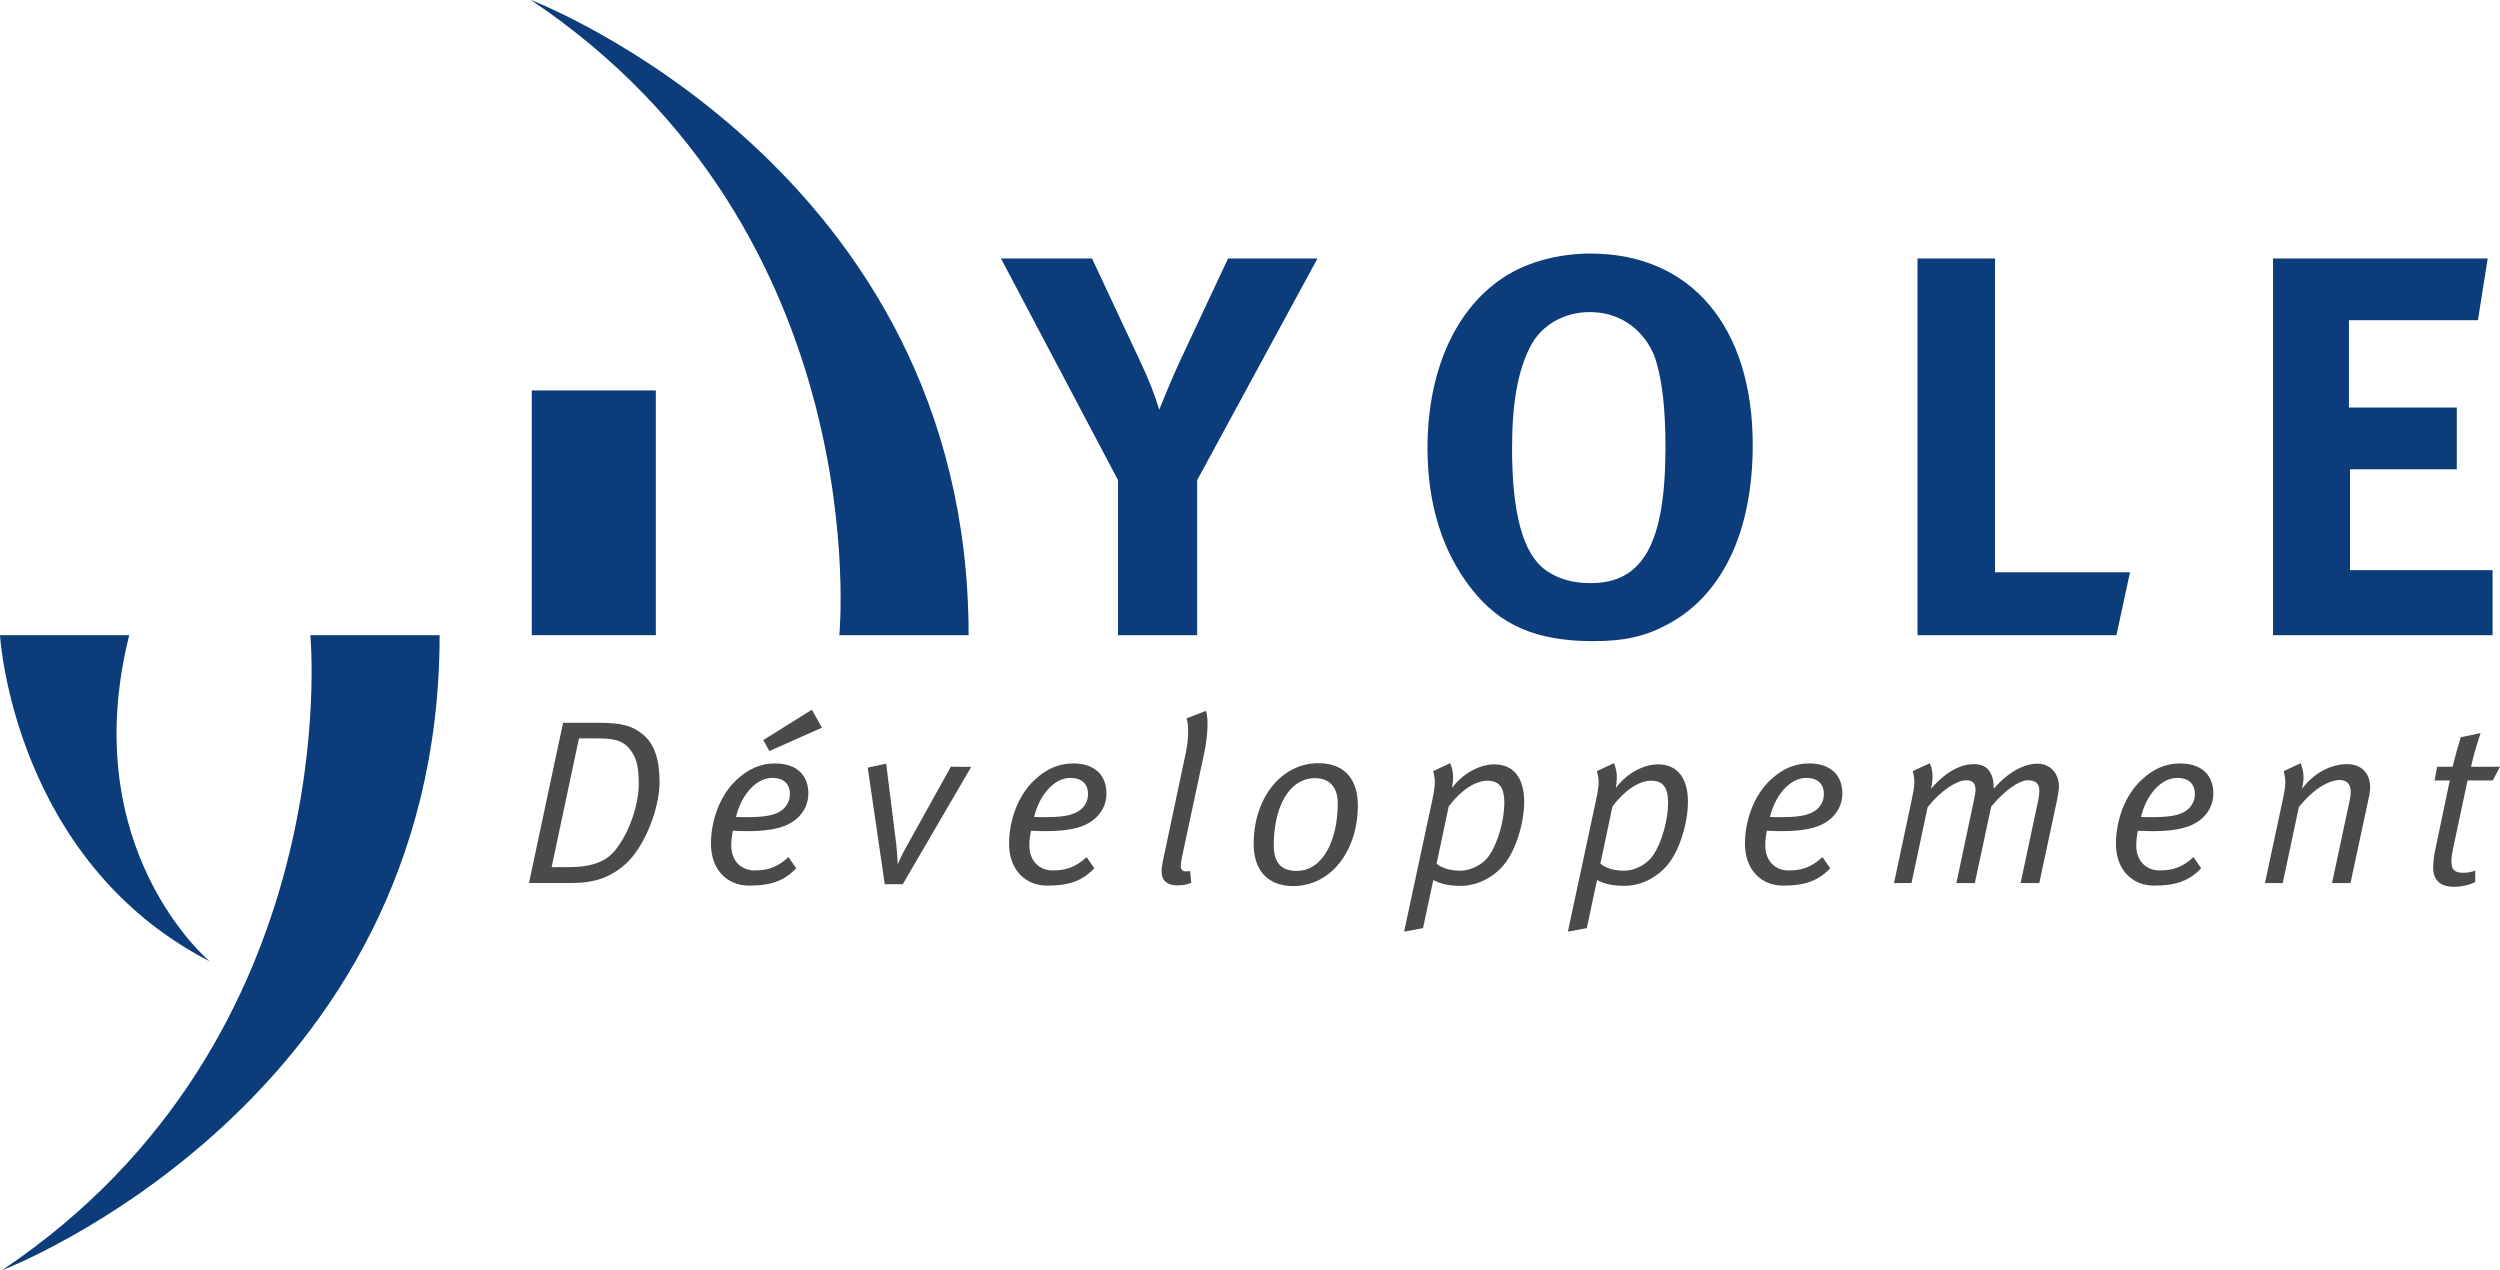 <?xml version="1.0" encoding="utf-8"?>
<!-- Generator: Adobe Illustrator 16.0.0, SVG Export Plug-In . SVG Version: 6.00 Build 0)  -->
<!DOCTYPE svg PUBLIC "-//W3C//DTD SVG 1.1//EN" "http://www.w3.org/Graphics/SVG/1.1/DTD/svg11.dtd">
<svg version="1.1" id="Calque_1" xmlns="http://www.w3.org/2000/svg" xmlns:xlink="http://www.w3.org/1999/xlink" x="0px" y="0px"
	 width="482.773px" height="245.31px" viewBox="0 0 482.773 245.31" enable-background="new 0 0 482.773 245.31"
	 xml:space="preserve">
<g>
	<path fill="#4A4A49" d="M120.87,166.778c-2.932,2.662-6,3.744-10.647,3.744h-8.075l6.587-30.948h6.631
		c4.557,0,6.723,0.496,8.934,2.392c2.075,1.76,3.067,4.736,3.067,9.022C127.366,156.356,124.343,163.666,120.87,166.778z
		 M122.133,145.395c-1.489-2.392-3.384-2.798-6.632-2.798h-3.699l-5.278,24.858h3.293c4.196,0,7.083-0.947,8.933-3.203
		c3.068-3.789,4.602-9.339,4.602-12.812C123.351,148.642,123.035,146.792,122.133,145.395z"/>
	<path fill="#4A4A49" d="M154.029,157.937c-1.896,1.759-4.783,2.57-9.7,2.57c-0.857,0-1.805-0.044-2.797-0.09
		c-0.226,1.038-0.316,1.985-0.316,2.842c0,3.159,2.076,4.828,4.466,4.828c2.797,0,4.467-0.677,6.587-2.571l1.488,2.165
		c-2.255,2.301-4.601,3.338-9.112,3.338c-4.151,0-7.354-2.978-7.354-8.12c0-4.331,1.669-9.294,4.962-12.316
		c2.256-2.12,4.692-3.157,7.399-3.157c4.241,0,6.451,2.301,6.451,5.82C156.104,155.139,155.292,156.763,154.029,157.937z
		 M149.111,150.222c-2.888,0-5.819,2.887-6.993,7.534c0.631,0.044,1.624,0.044,2.301,0.044c4.06,0,5.819-0.586,6.993-1.713
		c0.676-0.723,1.128-1.625,1.128-2.752C152.54,151.62,151.592,150.222,149.111,150.222z M148.569,145.033l-1.172-2.12l9.384-5.865
		l1.94,3.475L148.569,145.033z"/>
	<path fill="#4A4A49" d="M174.329,170.748h-3.474l-3.293-22.512l3.563-0.767l1.94,15.474c0.136,1.443,0.271,2.843,0.271,3.835h0.09
		c0.542-1.309,0.992-2.21,1.895-3.79l8.301-14.933l3.925,0.045L174.329,170.748z"/>
	<path fill="#4A4A49" d="M211.596,157.937c-1.895,1.759-4.782,2.57-9.699,2.57c-0.857,0-1.805-0.044-2.797-0.09
		c-0.226,1.038-0.316,1.985-0.316,2.842c0,3.159,2.075,4.828,4.467,4.828c2.796,0,4.465-0.677,6.586-2.571l1.488,2.165
		c-2.256,2.301-4.602,3.338-9.113,3.338c-4.15,0-7.354-2.978-7.354-8.12c0-4.331,1.669-9.294,4.962-12.316
		c2.256-2.12,4.691-3.157,7.398-3.157c4.241,0,6.451,2.301,6.451,5.82C213.67,155.139,212.858,156.763,211.596,157.937z
		 M206.678,150.222c-2.887,0-5.819,2.887-6.992,7.534c0.631,0.044,1.624,0.044,2.301,0.044c4.06,0,5.819-0.586,6.993-1.713
		c0.676-0.723,1.128-1.625,1.128-2.752C210.107,151.62,209.159,150.222,206.678,150.222z"/>
	<path fill="#4A4A49" d="M232.529,145.484l-4.286,20.076c-0.135,0.631-0.226,1.218-0.226,1.623c0,0.723,0.316,1.084,0.947,1.084
		c0.271,0,0.632,0,0.857-0.091l0.226,2.301c-0.947,0.406-1.804,0.497-2.751,0.497c-1.85,0-2.978-0.903-2.978-2.663
		c0-0.586,0.09-1.218,0.225-1.939l4.421-20.888c0.632-3.022,0.587-5.323,0.181-6.768l3.744-1.443
		C233.477,139.124,233.115,142.777,232.529,145.484z"/>
	<path fill="#4A4A49" d="M249.717,171.109c-4.873,0-7.625-3.022-7.625-8.121c0-8.932,5.369-15.609,12.496-15.609
		c5.234,0,7.624,3.294,7.624,8.166C262.212,164.252,257.069,171.109,249.717,171.109z M253.956,150.267
		c-5.052,0-7.984,5.64-7.984,12.948c0,3.519,1.579,4.962,4.422,4.962c5.187,0,7.939-6.136,7.939-13.038
		C258.333,151.575,256.303,150.267,253.956,150.267z"/>
	<path fill="#4A4A49" d="M290.41,167.004c-2.167,2.617-5.369,4.061-8.302,4.061c-2.301,0-3.88-0.361-5.323-1.128l-1.984,9.294
		l-3.655,0.676l5.46-25.489c0.631-3.023,0.586-3.97,0.135-5.504l3.293-1.534c0.542,1.263,0.768,2.481,0.362,4.782
		c2.39-3.158,5.684-4.557,8.165-4.557c3.879,0,5.774,2.843,5.774,7.219C294.335,158.794,292.8,164.116,290.41,167.004z
		 M287.207,150.763c-2.257,0-5.053,1.76-7.443,4.963l-2.347,11.053c1.129,0.947,2.753,1.354,4.646,1.354
		c2.075,0,4.467-1.309,5.55-2.978c1.668-2.436,2.888-6.856,2.888-10.105C290.501,151.936,289.418,150.763,287.207,150.763z"/>
	<path fill="#4A4A49" d="M322.034,167.004c-2.165,2.617-5.369,4.061-8.302,4.061c-2.301,0-3.88-0.361-5.323-1.128l-1.984,9.294
		l-3.655,0.676l5.46-25.489c0.631-3.023,0.586-3.97,0.135-5.504l3.293-1.534c0.542,1.263,0.768,2.481,0.362,4.782
		c2.39-3.158,5.684-4.557,8.165-4.557c3.879,0,5.774,2.843,5.774,7.219C325.959,158.794,324.425,164.116,322.034,167.004z
		 M318.832,150.763c-2.258,0-5.054,1.76-7.444,4.963l-2.347,11.053c1.129,0.947,2.753,1.354,4.646,1.354
		c2.075,0,4.467-1.309,5.55-2.978c1.668-2.436,2.888-6.856,2.888-10.105C322.125,151.936,321.042,150.763,318.832,150.763z"/>
	<path fill="#4A4A49" d="M353.703,157.937c-1.895,1.759-4.782,2.57-9.699,2.57c-0.857,0-1.805-0.044-2.798-0.09
		c-0.226,1.038-0.315,1.985-0.315,2.842c0,3.159,2.075,4.828,4.466,4.828c2.798,0,4.468-0.677,6.587-2.571l1.489,2.165
		c-2.256,2.301-4.603,3.338-9.113,3.338c-4.151,0-7.354-2.978-7.354-8.12c0-4.331,1.669-9.294,4.963-12.316
		c2.255-2.12,4.691-3.157,7.398-3.157c4.24,0,6.451,2.301,6.451,5.82C355.778,155.139,354.967,156.763,353.703,157.937z
		 M348.786,150.222c-2.888,0-5.82,2.887-6.992,7.534c0.63,0.044,1.624,0.044,2.299,0.044c4.062,0,5.82-0.586,6.993-1.713
		c0.677-0.723,1.128-1.625,1.128-2.752C352.214,151.62,351.268,150.222,348.786,150.222z"/>
	<path fill="#4A4A49" d="M397.239,154.462l-3.429,16.061h-3.609l3.338-15.699c0.181-0.767,0.271-1.534,0.271-2.166
		c0-1.309-0.677-1.984-2.212-1.984c-1.759,0-4.691,2.165-7.082,5.098l-3.158,14.752h-3.564l3.248-15.338
		c0.226-0.993,0.451-2.211,0.451-2.617c0-1.128-0.405-1.895-1.804-1.895c-1.715,0-4.782,1.85-7.444,5.188l-3.113,14.662h-3.382
		l3.428-16.105c0.586-2.842,0.677-3.744,0.181-5.504l3.293-1.534c0.677,1.444,0.677,3.249,0.226,4.963
		c3.113-3.609,6-4.782,8.302-4.782c2.707,0,3.834,1.805,3.834,4.737c3.067-3.519,6.135-4.827,8.436-4.827
		c2.707,0,4.151,2.166,4.151,4.376C397.6,152.478,397.419,153.56,397.239,154.462z"/>
	<path fill="#4A4A49" d="M425.344,157.937c-1.895,1.759-4.782,2.57-9.699,2.57c-0.857,0-1.805-0.044-2.798-0.09
		c-0.227,1.038-0.315,1.985-0.315,2.842c0,3.159,2.075,4.828,4.466,4.828c2.798,0,4.467-0.677,6.587-2.571l1.488,2.165
		c-2.255,2.301-4.602,3.338-9.113,3.338c-4.15,0-7.353-2.978-7.353-8.12c0-4.331,1.669-9.294,4.963-12.316
		c2.255-2.12,4.691-3.157,7.398-3.157c4.239,0,6.451,2.301,6.451,5.82C427.419,155.139,426.607,156.763,425.344,157.937z
		 M420.427,150.222c-2.888,0-5.82,2.887-6.992,7.534c0.63,0.044,1.623,0.044,2.299,0.044c4.062,0,5.82-0.586,6.993-1.713
		c0.677-0.723,1.128-1.625,1.128-2.752C423.854,151.62,422.908,150.222,420.427,150.222z"/>
	<path fill="#4A4A49" d="M457.556,153.47l-3.653,17.053h-3.564l3.247-15.203c0.271-1.173,0.36-1.895,0.36-2.436
		c0-1.49-0.766-2.256-2.164-2.256c-1.805,0-4.828,1.443-7.851,5.232l-3.112,14.662h-3.429l3.429-16.061
		c0.632-2.887,0.632-3.834,0.18-5.549l3.294-1.534c0.496,1.444,0.812,2.662,0.226,4.963c2.436-3.248,5.82-4.782,8.707-4.782
		c2.751,0,4.466,1.715,4.466,4.467C457.69,152.478,457.646,152.974,457.556,153.47z"/>
	<path fill="#4A4A49" d="M481.375,150.718h-4.871l-2.798,13.173c-0.227,0.993-0.315,1.805-0.315,2.437c0,1.67,0.677,2.21,2.256,2.21
		c0.992,0,1.624-0.135,2.346-0.45v2.256c-1.263,0.586-2.571,0.901-4.15,0.901c-2.617,0-3.971-1.308-3.971-3.654
		c0-0.812,0.091-2.12,0.36-3.293l2.843-13.579h-2.932l0.495-2.662h2.979c0.451-1.805,1.037-3.971,1.578-5.684l3.836-0.812
		c-0.588,1.67-1.443,4.557-1.85,6.496h5.593L481.375,150.718z"/>
</g>
<g>
	<rect x="102.691" y="75.397" fill="#0C3D7A" width="23.957" height="47.261"/>
	<path fill="#0C3D7A" d="M187.049,122.658h-24.965c0,0,7.448-77.782-59.569-122.658C102.515,0,187.049,32.208,187.049,122.658"/>
	<path fill="#0C3D7A" d="M84.894,122.658H59.929c0,0,7.448,77.771-59.565,122.651C0.364,245.31,84.894,213.092,84.894,122.658"/>
	<path fill="#0C3D7A" d="M24.955,122.658H0c0,0,2.468,43.402,40.486,62.989C40.486,185.647,14.591,164.041,24.955,122.658"/>
</g>
<g>
	<path fill="#0C3D7A" d="M210.875,49.906l9.316,19.889c1.884,3.978,2.826,6.594,3.665,9.316c0.837-2.093,2.303-5.652,3.873-9.107
		l9.421-20.098h17.272L231.183,92.72v29.938h-15.283V92.72l-22.61-42.813H210.875z"/>
	<path fill="#0C3D7A" d="M338.469,85.916c0,16.435-5.652,28.786-16.225,34.544c-4.396,2.408-8.479,3.35-14.55,3.35
		c-10.991,0-18.109-3.036-23.658-10.259c-5.547-7.118-8.373-16.33-8.373-27.007c0-15.702,5.966-28.263,16.434-34.021
		c4.292-2.303,9.631-3.559,15.074-3.559C326.536,48.964,338.469,63.096,338.469,85.916z M295.656,66.655
		c-2.513,4.71-3.663,11.096-3.663,19.889c0,12.561,2.093,20.413,6.489,23.552c2.303,1.676,5.233,2.513,8.688,2.513
		c10.154,0,14.446-7.747,14.446-26.274c0-7.432-0.629-12.771-1.885-16.854c-1.151-3.663-5.025-9.211-12.771-9.211
		C302.042,60.27,297.75,62.782,295.656,66.655z"/>
	<path fill="#0C3D7A" d="M385.257,49.906v60.609h26.065l-2.617,12.143h-38.416V49.906H385.257z"/>
	<path fill="#0C3D7A" d="M480.397,49.906l-1.885,11.933H453.6v16.854h20.83v11.933h-20.62v19.47h27.529v12.562h-42.394V49.906
		H480.397z"/>
</g>
<g>
</g>
<g>
</g>
<g>
</g>
<g>
</g>
<g>
</g>
<g>
</g>
</svg>
